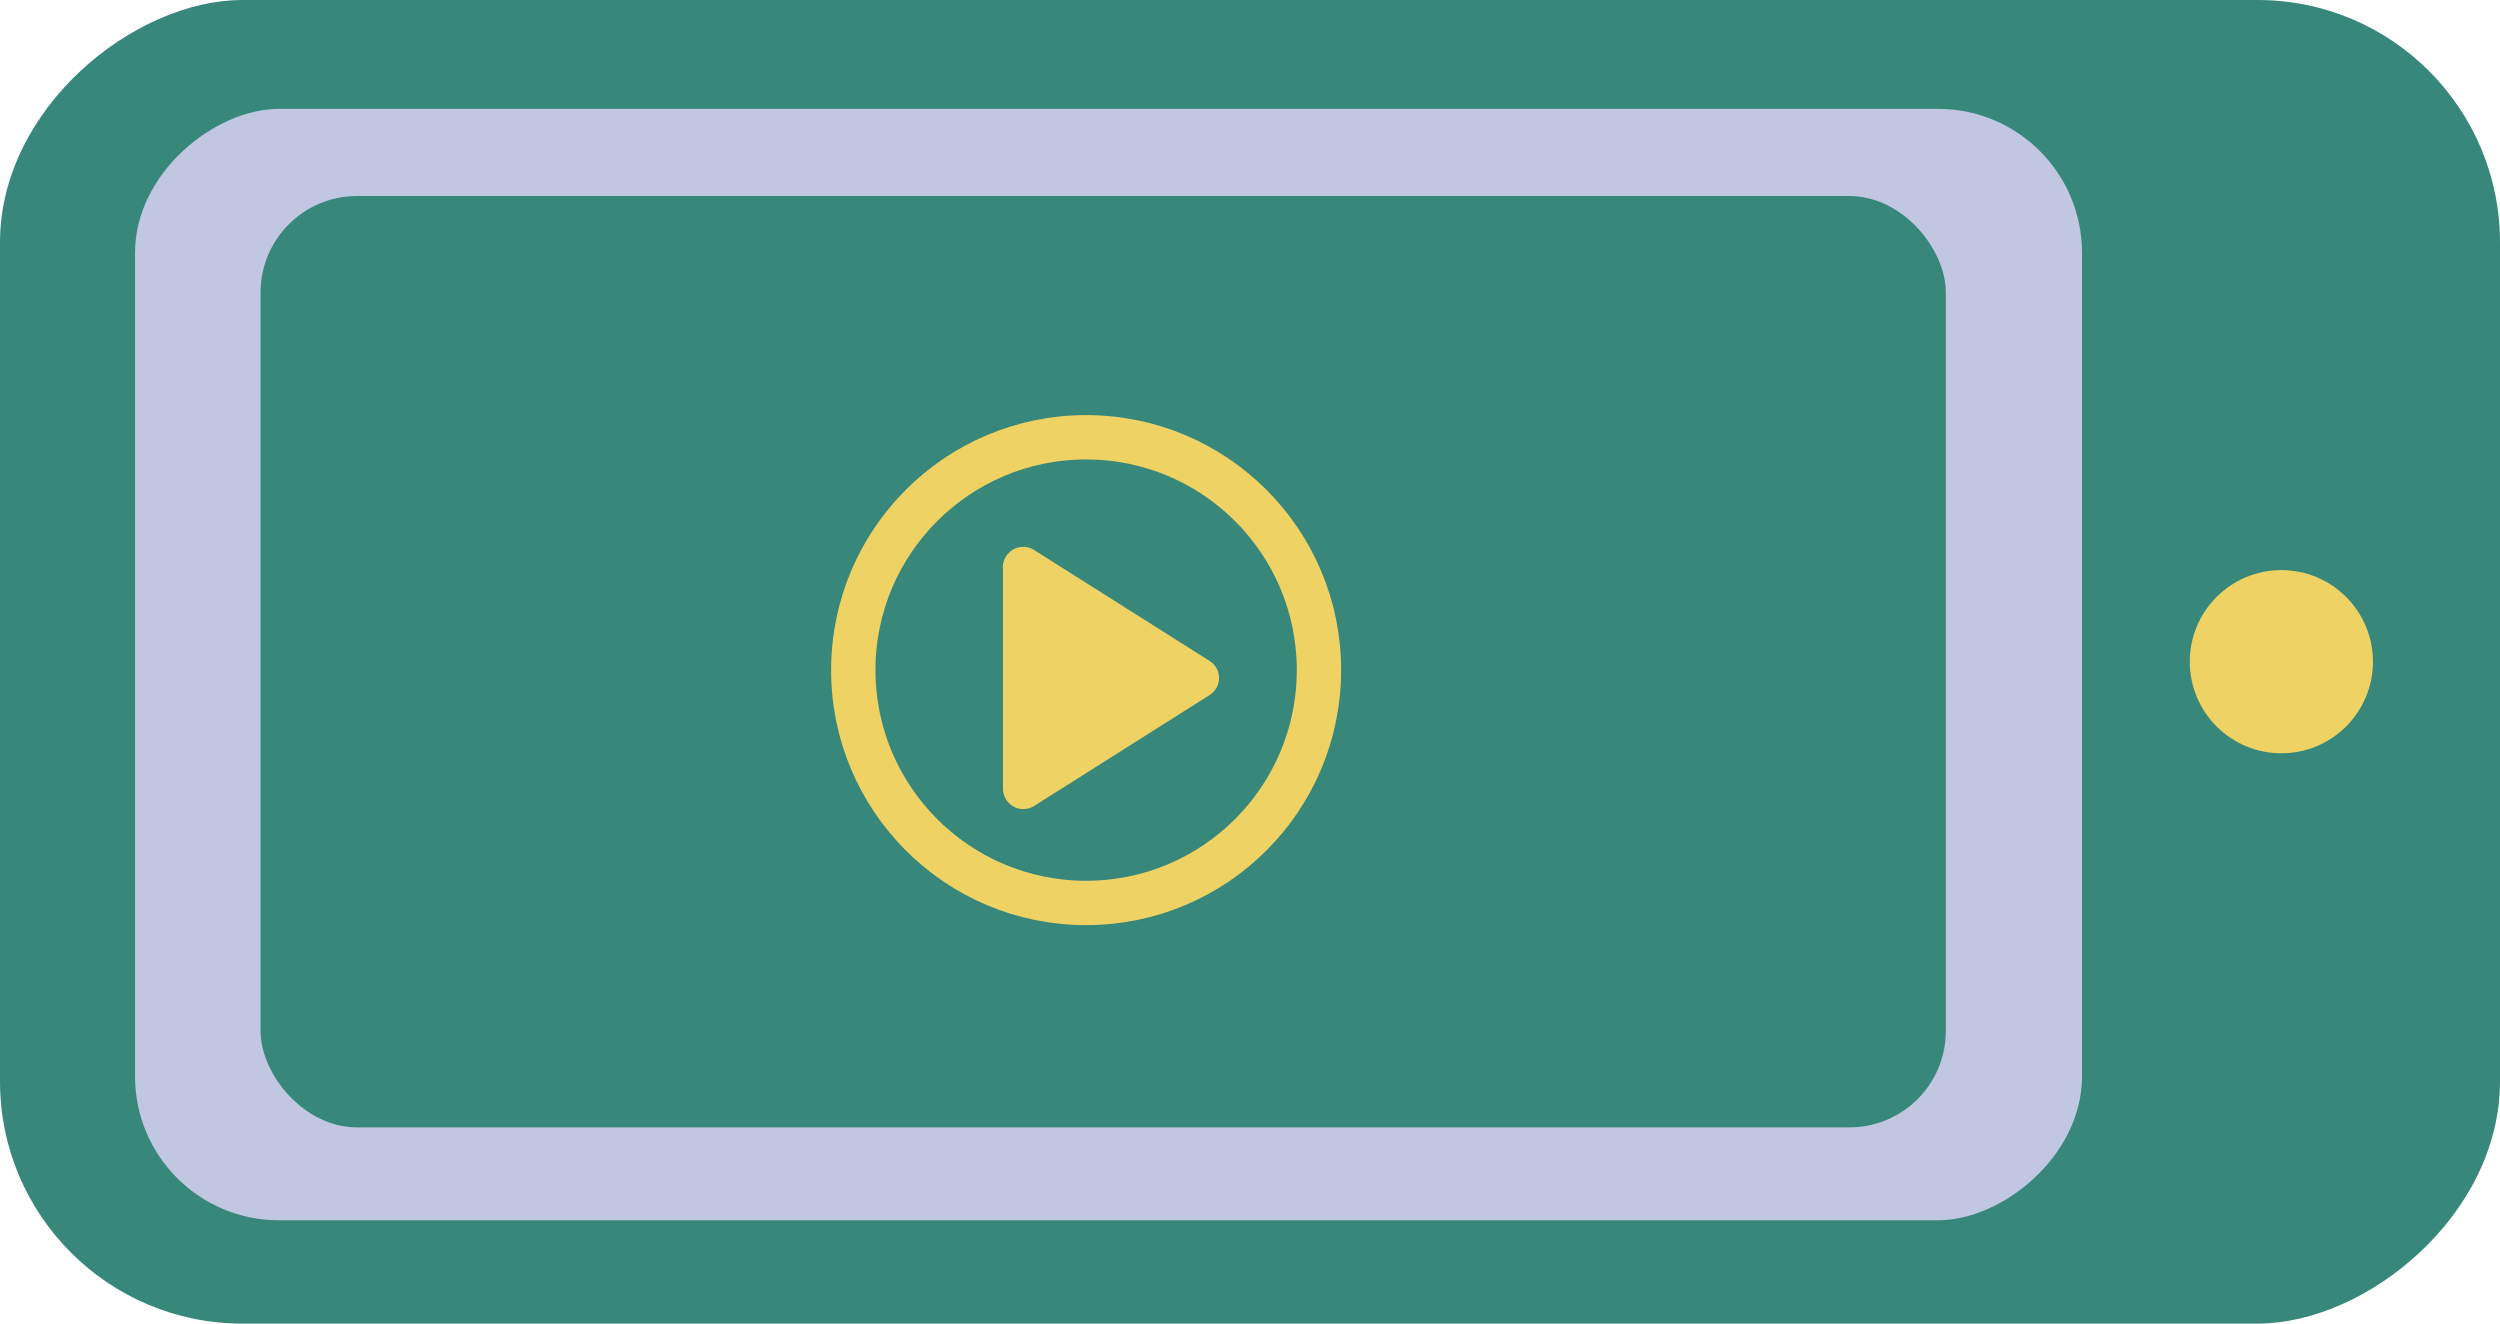 <?xml version="1.0" encoding="UTF-8" standalone="no"?>
<svg
   xmlns:dc="http://purl.org/dc/elements/1.1/"
   xmlns:cc="http://creativecommons.org/ns#"
   xmlns:rdf="http://www.w3.org/1999/02/22-rdf-syntax-ns#"
   xmlns:svg="http://www.w3.org/2000/svg"
   xmlns="http://www.w3.org/2000/svg"
   xmlns:sodipodi="http://sodipodi.sourceforge.net/DTD/sodipodi-0.dtd"
   xmlns:inkscape="http://www.inkscape.org/namespaces/inkscape"
   id="Layer_1"
   data-name="Layer 1"
   viewBox="0 0 112.74 59.69"
   version="1.1"
   sodipodi:docname="CROPPED_Arishi_IconsOurClients_02_Media+Entertainment.svg"
   width="112.74"
   height="59.69"
   inkscape:version="1.0.2 (e86c8708, 2021-01-15)">
  <sodipodi:namedview
     pagecolor="#ffffff"
     bordercolor="#666666"
     borderopacity="1"
     objecttolerance="10"
     gridtolerance="10"
     guidetolerance="10"
     inkscape:pageopacity="0"
     inkscape:pageshadow="2"
     inkscape:window-width="689"
     inkscape:window-height="480"
     id="namedview908"
     showgrid="false"
     inkscape:zoom="3.6821448"
     inkscape:cx="53.735001"
     inkscape:cy="34.655001"
     inkscape:window-x="0"
     inkscape:window-y="23"
     inkscape:window-maximized="0"
     inkscape:current-layer="Layer_1" />
  <defs
     id="defs893">
    <style
       id="style891">.cls-1{fill:#38877b;}.cls-2{fill:#eed264;}.cls-3{fill:#c1c7e1;}.cls-4{fill:none;stroke:#eed264;stroke-linecap:round;stroke-linejoin:round;stroke-width:2px;}</style>
  </defs>
  <rect
     class="cls-1"
     x="-59.69"
     y="0"
     width="59.69"
     height="112.74"
     rx="10.93"
     transform="rotate(-90)"
     id="rect895" />
  <circle
     class="cls-2"
     cx="102.88"
     cy="29.84"
     r="4.13"
     id="circle897" />
  <rect
     class="cls-3"
     x="-55.03"
     y="6.09"
     width="50.12"
     height="87.8"
     rx="6.49"
     transform="rotate(-90)"
     id="rect899" />
  <rect
     class="cls-1"
     x="11.75"
     y="8.84"
     width="76"
     height="42"
     rx="4.35"
     id="rect901" />
  <path
     class="cls-2"
     d="m 45.23,25.68 v 9.89 a 0.92,0.92 0 0 0 1.4,0.78 l 7.91,-5 a 0.91,0.91 0 0 0 0,-1.55 l -7.91,-5 a 0.92,0.92 0 0 0 -1.4,0.88 z"
     id="path903" />
  <circle
     class="cls-4"
     cx="48.98"
     cy="30.22"
     r="10.5"
     id="circle905" />
</svg>
